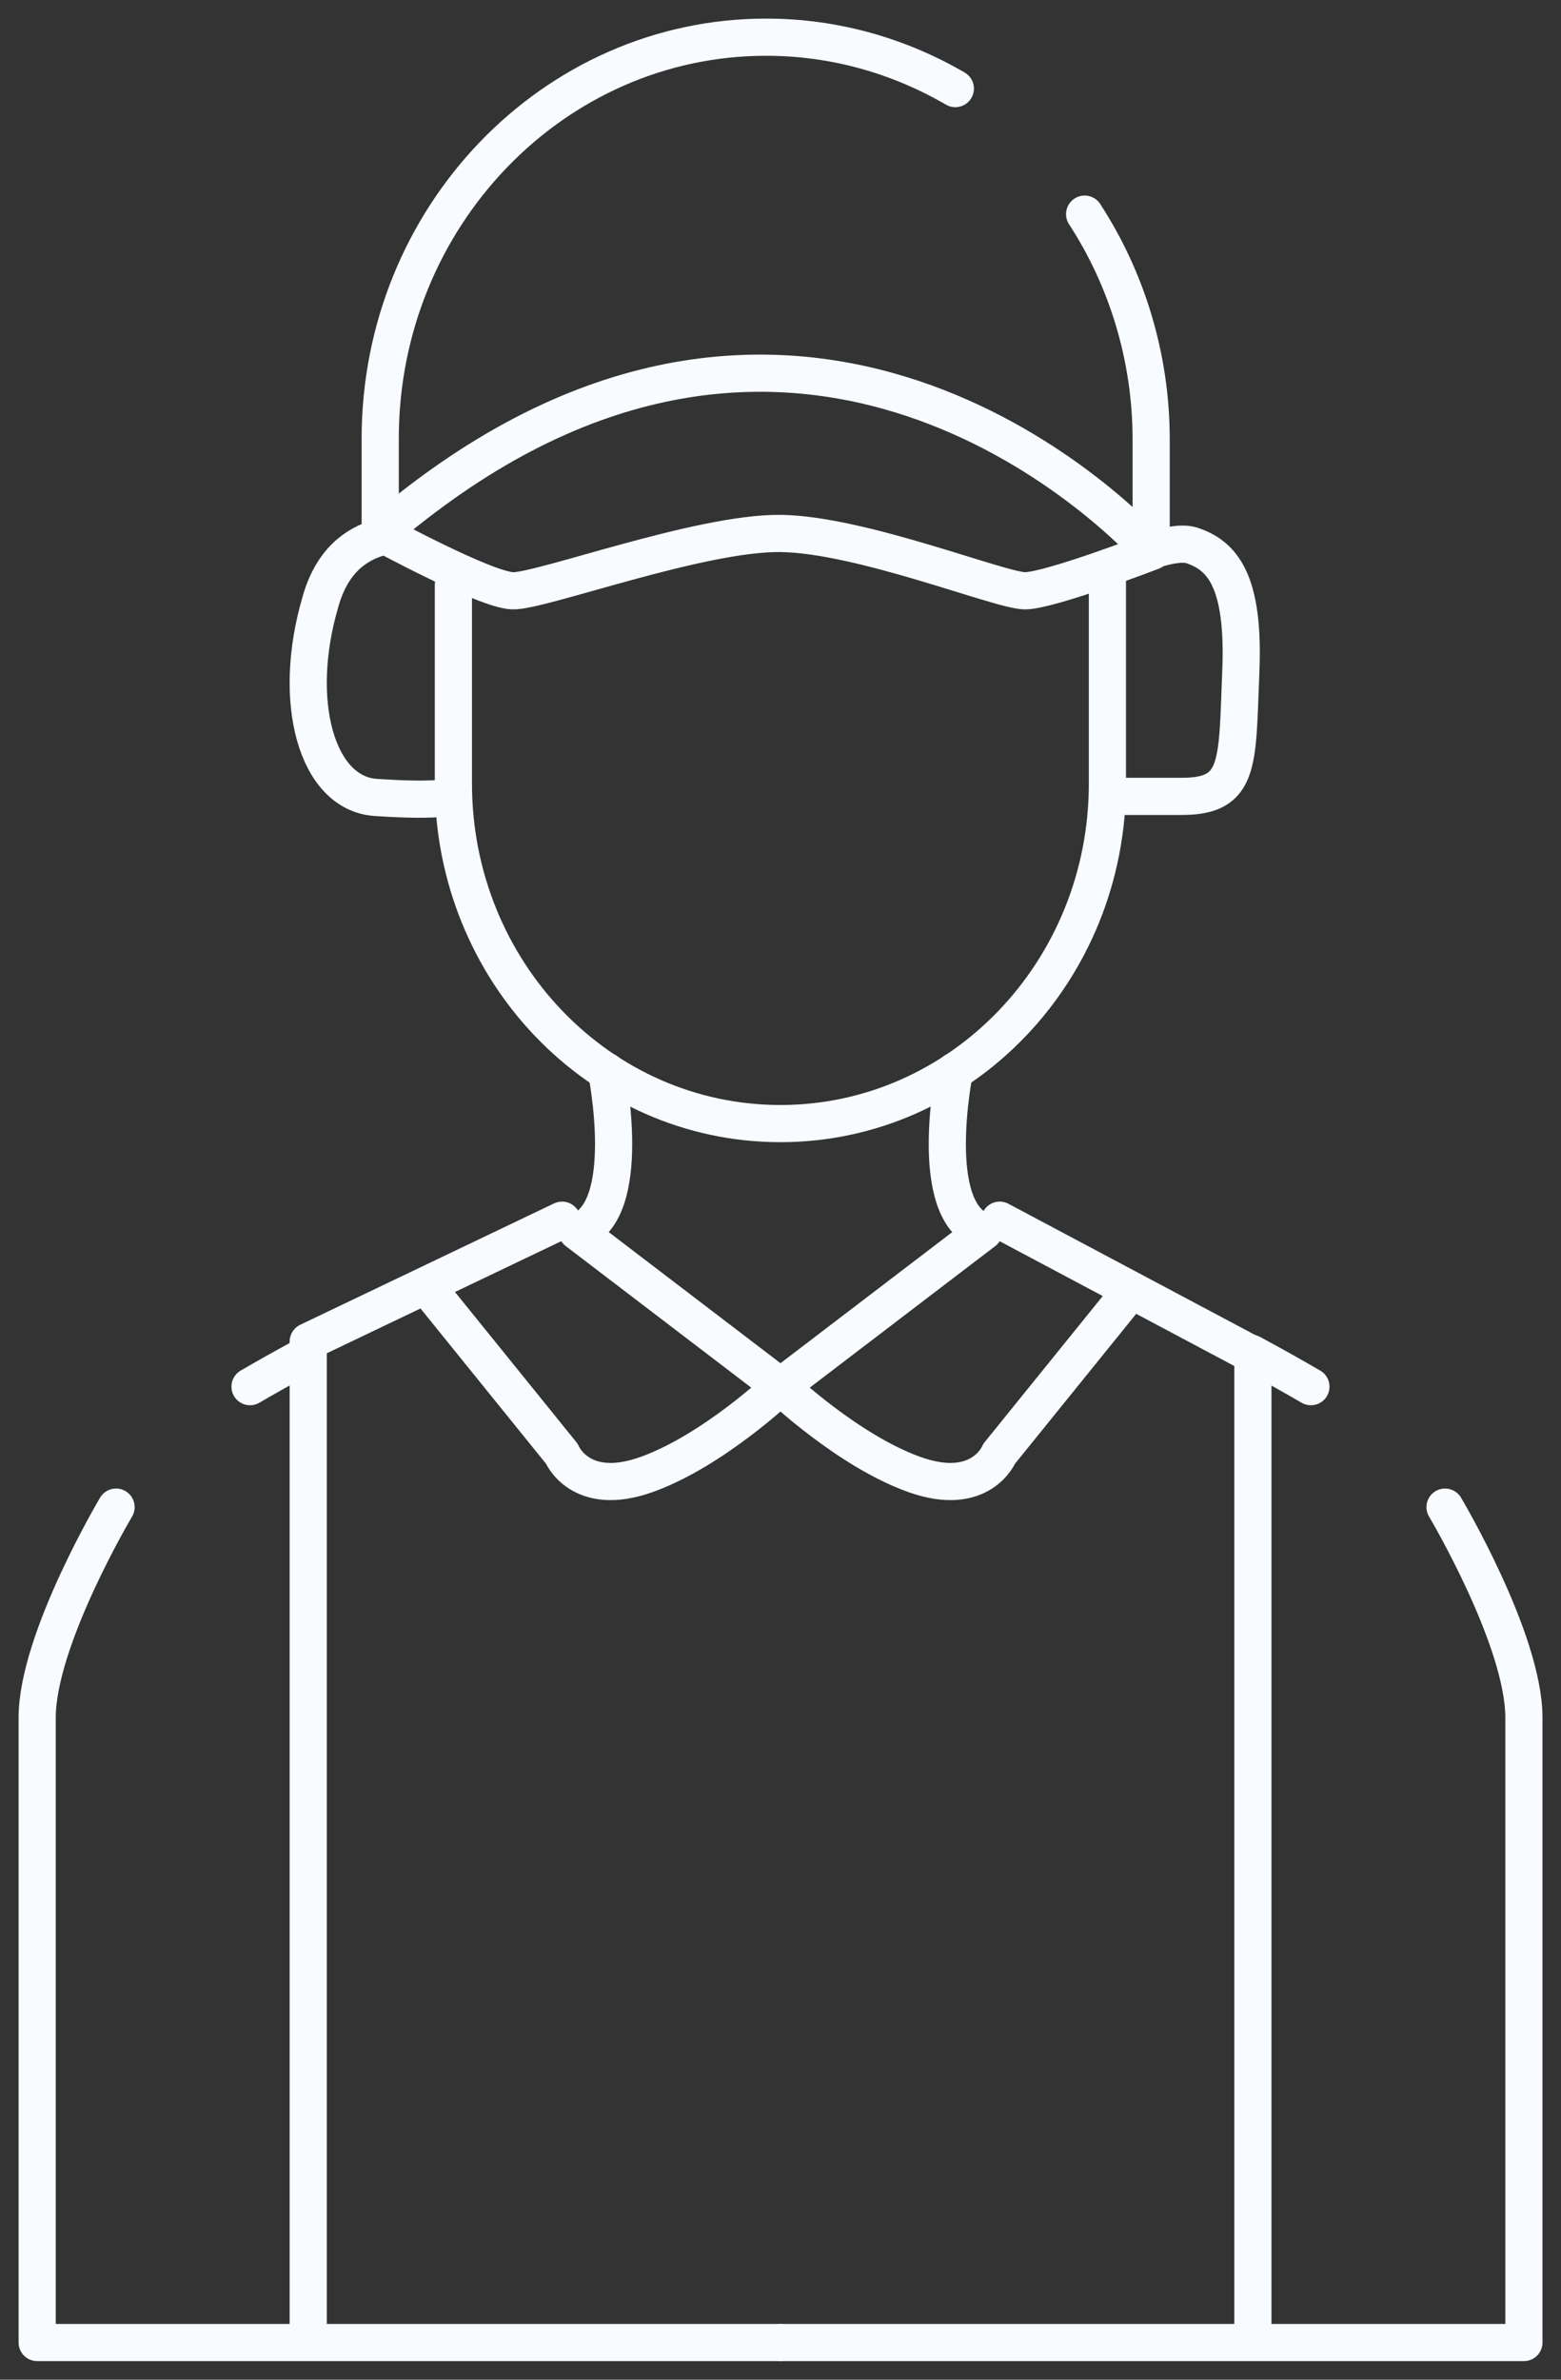 <svg width="42" height="64" viewBox="0 0 42 64" fill="none" xmlns="http://www.w3.org/2000/svg">
<rect x="0" y="0" width="42" height="64" fill="#333333" stroke="none"/>
<path d="M16.318 28.811C16.318 28.811 17.085 32.587 15.55 33.119M6.727 37.293C7.175 37.032 7.622 36.782 8.063 36.541" stroke="#F8FBFF" stroke-linecap="round" stroke-linejoin="round"/>
<path d="M3.123 40.533C3.123 40.533 1 44.096 1 46.196V63H20.975" stroke="#F8FBFF" stroke-linecap="round" stroke-linejoin="round"/>
<path d="M25.68 28.811C25.68 28.811 24.913 32.587 26.447 33.119M35.271 37.293C34.731 36.979 34.193 36.679 33.663 36.394" stroke="#F8FBFF" stroke-linecap="round" stroke-linejoin="round"/>
<path d="M38.88 40.533C38.88 40.533 41.002 44.096 41.002 46.196C41.002 48.27 41.002 63 41.002 63H21.027" stroke="#F8FBFF" stroke-linecap="round" stroke-linejoin="round"/>
<path d="M29.805 21.418H31.8C33.385 21.418 33.283 20.541 33.385 18.068C33.488 15.595 32.874 14.931 32.055 14.665C31.518 14.505 30.393 15.037 30.393 15.037" stroke="#F8FBFF" stroke-linecap="round" stroke-linejoin="round"/>
<path d="M10.209 14.453C9.569 14.639 8.93 15.091 8.623 16.181C7.83 18.867 8.521 21.339 10.107 21.446C11.692 21.552 11.999 21.446 11.999 21.446" stroke="#F8FBFF" stroke-linecap="round" stroke-linejoin="round"/>
<path d="M12.199 15.727V21.072C12.199 26.123 16.138 30.218 20.997 30.218C25.857 30.218 29.796 26.123 29.796 21.072V15.382" stroke="#F8FBFF" stroke-linecap="round" stroke-linejoin="round"/>
<path d="M11.613 34.765L15.117 39.098C15.117 39.098 15.603 40.295 17.393 39.657C19.184 39.019 21 37.291 21 37.291L15.527 33.116" stroke="#F8FBFF" stroke-linecap="round" stroke-linejoin="round"/>
<path d="M8.293 62.974V36.08L15.123 32.816" stroke="#F8FBFF" stroke-linecap="round" stroke-linejoin="round"/>
<path d="M30.387 34.765L26.883 39.098C26.883 39.098 26.397 40.295 24.606 39.657C22.816 39.019 21 37.291 21 37.291L26.473 33.116" stroke="#F8FBFF" stroke-linecap="round" stroke-linejoin="round"/>
<path d="M33.71 62.975V36.437L26.898 32.816" stroke="#F8FBFF" stroke-linecap="round" stroke-linejoin="round"/>
<path d="M29.183 5.759C30.308 7.487 30.973 9.588 30.973 11.821V14.825C30.973 14.825 22.763 5.493 12.098 12.885C11.484 13.31 10.87 13.789 10.23 14.32V11.794C10.23 5.839 14.885 1 20.614 1C22.456 1 24.195 1.505 25.704 2.383" stroke="#F8FBFF" stroke-linecap="round" stroke-linejoin="round"/>
<path d="M10.262 14.347C10.262 14.347 13.05 15.863 13.791 15.889C14.533 15.916 18.83 14.32 21.004 14.347C23.178 14.374 26.912 15.889 27.577 15.889C28.242 15.889 31.004 14.826 31.004 14.826" stroke="#F8FBFF" stroke-linecap="round" stroke-linejoin="round"/>
</svg>
